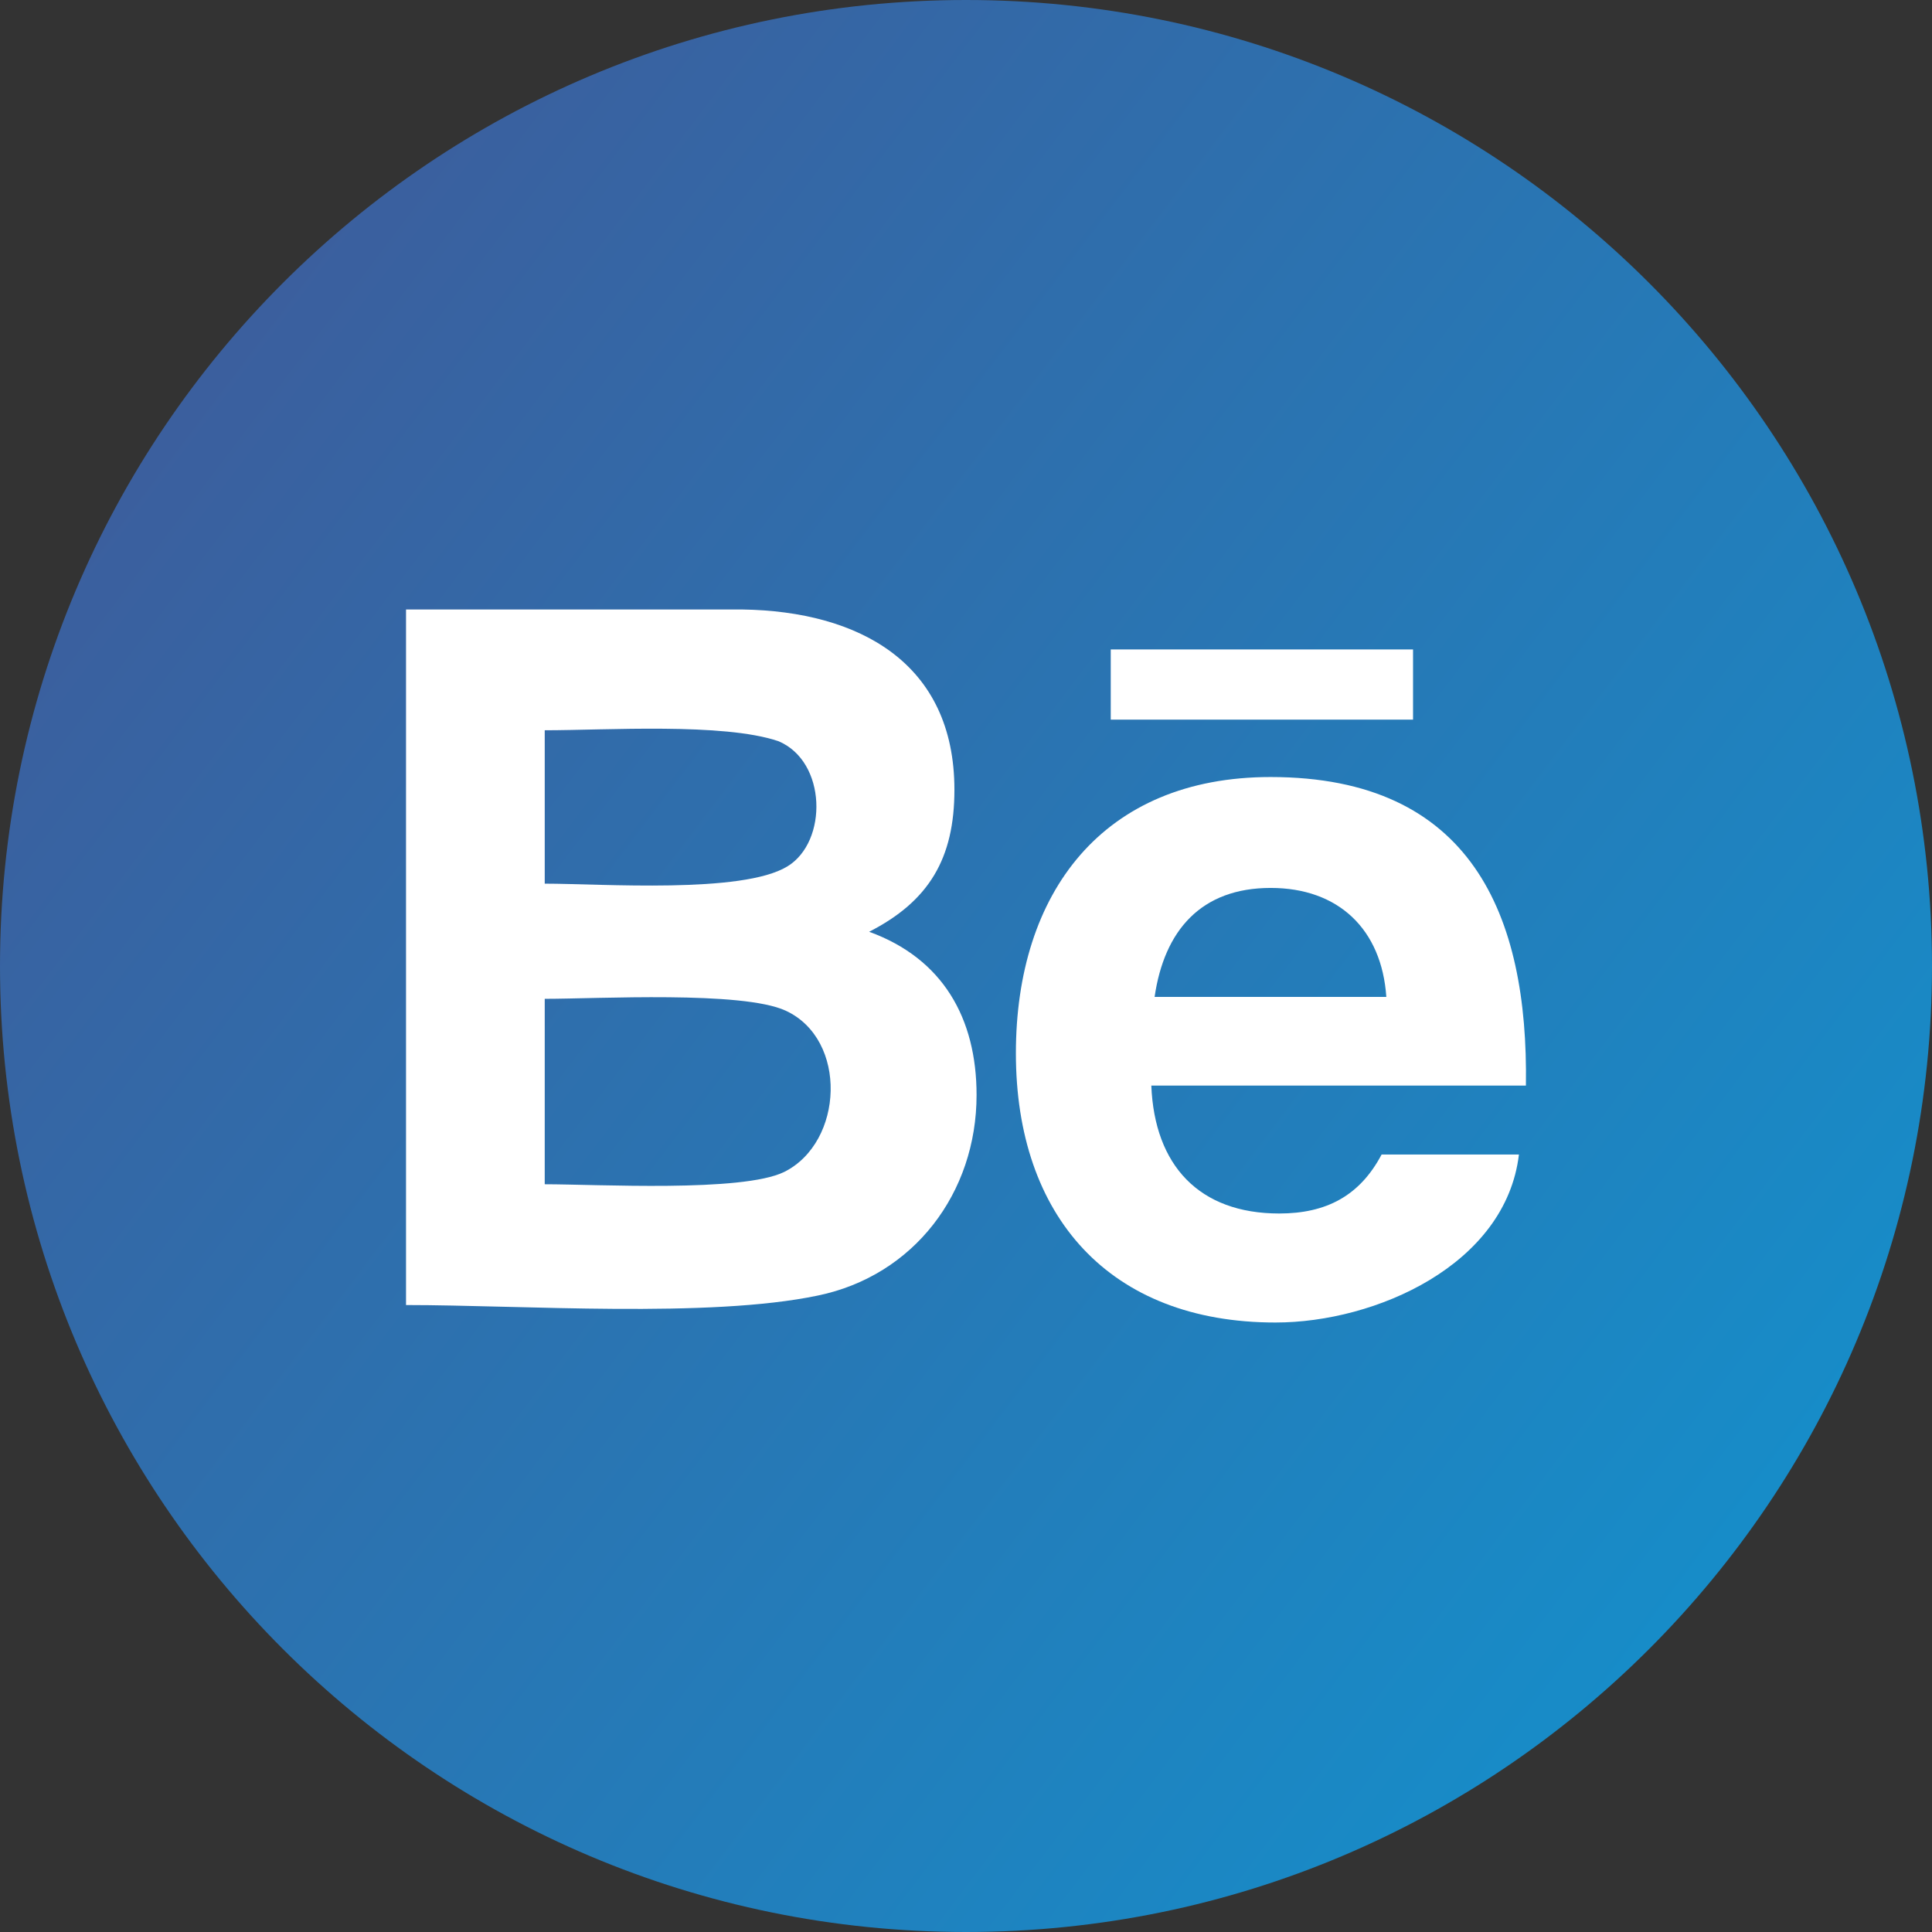 <?xml version="1.0" encoding="UTF-8"?> <svg xmlns="http://www.w3.org/2000/svg" xmlns:xlink="http://www.w3.org/1999/xlink" xmlns:xodm="http://www.corel.com/coreldraw/odm/2003" clip-rule="evenodd" fill-rule="evenodd" height="512" image-rendering="optimizeQuality" shape-rendering="geometricPrecision" text-rendering="geometricPrecision" viewBox="0 0 512 512" width="512"><rect x="0" y="0" width="512" height="512" fill="#333333" stroke="none"/> <linearGradient id="id0" gradientUnits="userSpaceOnUse" x1="67.83" x2="474.19" y1="82.42" y2="389.98"> <stop offset="0" stop-color="#3b5f9e"></stop> <stop offset="1" stop-color="#178cc8"></stop> </linearGradient> <g id="Layer_x0020_1"> <g id="_1639466985120"> <path d="m256 0c141.39 0 256 114.61 256 256s-114.61 256-256 256-256-114.61-256-256 114.61-256 256-256z" fill="url(#id0)"></path> <g fill="#fff"> <path d="m144.36 313.84v-49.14c14.12 0 52.3-2.15 63.81 3.12 16.58 7.59 15.45 34.92-.38 42.77-11.16 5.43-49.54 3.25-63.43 3.25zm0-120.31c16.28 0 47.3-2.05 61.9 2.88 12.85 5.34 13.19 26.65 2.4 33.2-11.96 7.31-49.22 4.57-64.3 4.57zm72.35 149.81c25.47-5.25 42.09-27.21 42.09-53.15 0-20.31-8.91-36.15-28.47-43.26 15.9-8.13 22.6-19.46 22.6-37.64 0-33.55-25.17-47.31-56.24-47.77h-89.09v184.33c30.76 0 80.22 3.54 109.11-2.51z"></path> <path d="m336.75 235.31c17.99 0 29.42 10.98 30.64 28.88h-61.41c2.56-17.57 12.28-28.88 30.77-28.88zm1.27 115.17c26.57 0 61.03-15.31 64.51-44.52h-36.39c-5.8 10.96-14.68 15.63-27.13 15.63-21.2 0-33.05-12.72-33.9-33.9h99.27c.68-45.25-14.51-81.77-67.65-81.77-44.47-.01-67.51 30.63-67.51 73.21 0 43.15 24.74 71.35 68.8 71.35z"></path> <path d="m374.47 172.11h-80.11v18.6h80.11z"></path> </g> </g> </g> </svg> 